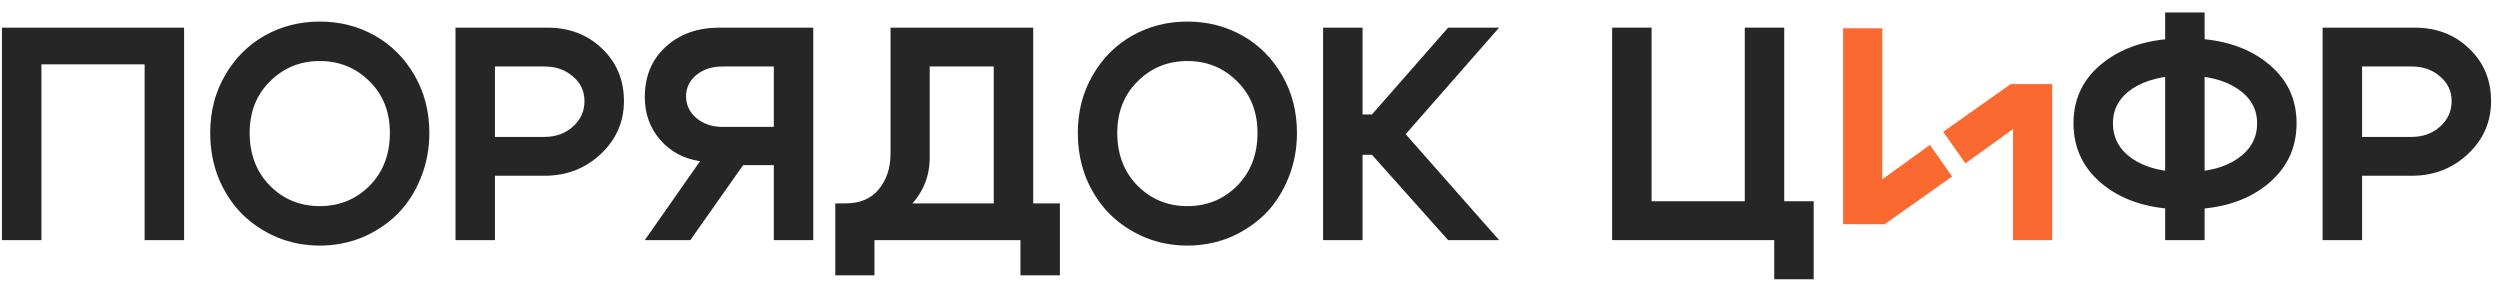 <?xml version="1.0" encoding="UTF-8"?> <svg xmlns="http://www.w3.org/2000/svg" width="177" height="21" viewBox="0 0 177 21" fill="none"><path d="M0.139 1.957H13.033V17H10.239V4.557H2.933V17H0.139V1.957ZM17.676 9.414C17.676 10.933 18.156 12.179 19.116 13.153C20.076 14.113 21.25 14.593 22.64 14.593C24.03 14.593 25.205 14.113 26.165 13.153C27.124 12.179 27.604 10.933 27.604 9.414C27.604 7.924 27.124 6.706 26.165 5.761C25.205 4.801 24.03 4.321 22.64 4.321C21.25 4.321 20.076 4.801 19.116 5.761C18.156 6.706 17.676 7.924 17.676 9.414ZM14.882 9.414C14.882 7.895 15.233 6.534 15.935 5.331C16.637 4.113 17.576 3.175 18.75 2.516C19.925 1.857 21.222 1.527 22.64 1.527C24.058 1.527 25.355 1.857 26.53 2.516C27.705 3.175 28.643 4.113 29.345 5.331C30.047 6.534 30.398 7.895 30.398 9.414C30.398 10.56 30.19 11.635 29.775 12.637C29.374 13.626 28.822 14.471 28.12 15.173C27.418 15.861 26.594 16.405 25.649 16.807C24.703 17.193 23.7 17.387 22.64 17.387C21.58 17.387 20.577 17.193 19.631 16.807C18.686 16.405 17.862 15.861 17.16 15.173C16.458 14.471 15.899 13.626 15.484 12.637C15.083 11.635 14.882 10.56 14.882 9.414ZM38.545 4.708H35.042V9.693H38.545C39.347 9.693 40.02 9.45 40.565 8.963C41.109 8.476 41.381 7.874 41.381 7.158C41.381 6.456 41.109 5.875 40.565 5.417C40.035 4.944 39.361 4.708 38.545 4.708ZM38.545 12.444H35.042V17H32.248V1.957H38.76C40.307 1.957 41.596 2.451 42.628 3.44C43.659 4.428 44.175 5.668 44.175 7.158C44.175 8.633 43.623 9.887 42.52 10.918C41.431 11.935 40.106 12.444 38.545 12.444ZM51.153 4.708C50.408 4.708 49.792 4.908 49.305 5.309C48.818 5.711 48.574 6.212 48.574 6.814C48.574 7.43 48.818 7.946 49.305 8.361C49.806 8.777 50.422 8.984 51.153 8.984H54.785V4.708H51.153ZM49.563 11.413C48.417 11.241 47.478 10.739 46.748 9.908C46.017 9.063 45.652 8.053 45.652 6.878C45.652 5.403 46.146 4.213 47.135 3.311C48.123 2.408 49.391 1.957 50.938 1.957H57.579V17H54.785V11.692H52.614L48.875 17H45.652L49.563 11.413ZM59.139 14.4H75.042V19.493H72.248V17H61.912V19.493H59.139V14.4ZM59.87 14.4C60.887 14.4 61.668 14.07 62.212 13.411C62.771 12.738 63.05 11.893 63.05 10.875V1.957H73.151V16.979H70.357V4.708H65.823V11.176C65.823 12.58 65.285 13.791 64.211 14.808C63.151 15.825 61.776 16.334 60.085 16.334H59.462L59.139 14.4H59.87ZM79.103 9.414C79.103 10.933 79.583 12.179 80.543 13.153C81.503 14.113 82.677 14.593 84.067 14.593C85.457 14.593 86.632 14.113 87.591 13.153C88.551 12.179 89.031 10.933 89.031 9.414C89.031 7.924 88.551 6.706 87.591 5.761C86.632 4.801 85.457 4.321 84.067 4.321C82.677 4.321 81.503 4.801 80.543 5.761C79.583 6.706 79.103 7.924 79.103 9.414ZM76.309 9.414C76.309 7.895 76.66 6.534 77.362 5.331C78.064 4.113 79.003 3.175 80.177 2.516C81.352 1.857 82.649 1.527 84.067 1.527C85.485 1.527 86.782 1.857 87.957 2.516C89.132 3.175 90.07 4.113 90.772 5.331C91.474 6.534 91.825 7.895 91.825 9.414C91.825 10.56 91.617 11.635 91.202 12.637C90.801 13.626 90.249 14.471 89.547 15.173C88.845 15.861 88.021 16.405 87.076 16.807C86.13 17.193 85.127 17.387 84.067 17.387C83.007 17.387 82.004 17.193 81.058 16.807C80.113 16.405 79.289 15.861 78.587 15.173C77.885 14.471 77.326 13.626 76.911 12.637C76.51 11.635 76.309 10.56 76.309 9.414ZM93.675 17V1.957H96.469V8.103H97.135L102.529 1.957H106.139L99.52 9.5L106.139 17H102.529L97.135 10.961H96.469V17H93.675Z" fill="#262626"></path><path d="M126.324 14.249H128.408V19.772H125.615V17H114.139V1.957H116.933V14.249H123.53V1.957H126.324V14.249Z" fill="#262626"></path><path d="M153.293 17V0.883H156.087V17H153.293ZM149.597 8.726C149.597 9.772 150.055 10.61 150.972 11.241C151.903 11.871 153.142 12.186 154.69 12.186C156.251 12.186 157.491 11.871 158.408 11.241C159.339 10.61 159.804 9.772 159.804 8.726C159.804 7.709 159.339 6.893 158.408 6.277C157.491 5.66 156.251 5.352 154.69 5.352C153.142 5.352 151.903 5.66 150.972 6.277C150.055 6.893 149.597 7.709 149.597 8.726ZM146.803 8.726C146.803 6.936 147.526 5.489 148.973 4.385C150.42 3.268 152.333 2.709 154.711 2.709C157.089 2.709 158.995 3.268 160.428 4.385C161.875 5.489 162.598 6.936 162.598 8.726C162.598 10.531 161.875 12 160.428 13.132C158.995 14.264 157.089 14.829 154.711 14.829C152.333 14.829 150.42 14.264 148.973 13.132C147.526 12 146.803 10.531 146.803 8.726ZM170.738 4.708H167.235V9.693H170.738C171.54 9.693 172.214 9.45 172.758 8.963C173.303 8.476 173.575 7.874 173.575 7.158C173.575 6.456 173.303 5.875 172.758 5.417C172.228 4.944 171.555 4.708 170.738 4.708ZM170.738 12.444H167.235V17H164.441V1.957H170.953C172.5 1.957 173.79 2.451 174.821 3.44C175.853 4.428 176.368 5.668 176.368 7.158C176.368 8.633 175.817 9.887 174.714 10.918C173.625 11.935 172.3 12.444 170.738 12.444Z" fill="#262626"></path><g clip-path="url(#clip0_356_627)"><path d="M130.494 15.871V0.828H133.266V12.691L136.64 10.262L138.209 12.497L133.438 15.871H130.494Z" fill="#FA6930"></path><path d="M145.295 5.957V21H142.523V9.138L139.149 11.566L137.58 9.331L142.351 5.957H145.295Z" fill="#FA6930"></path></g><defs><clipPath id="clip0_356_627"><rect width="21" height="15" fill="white" transform="translate(126 2)"></rect></clipPath></defs></svg> 
